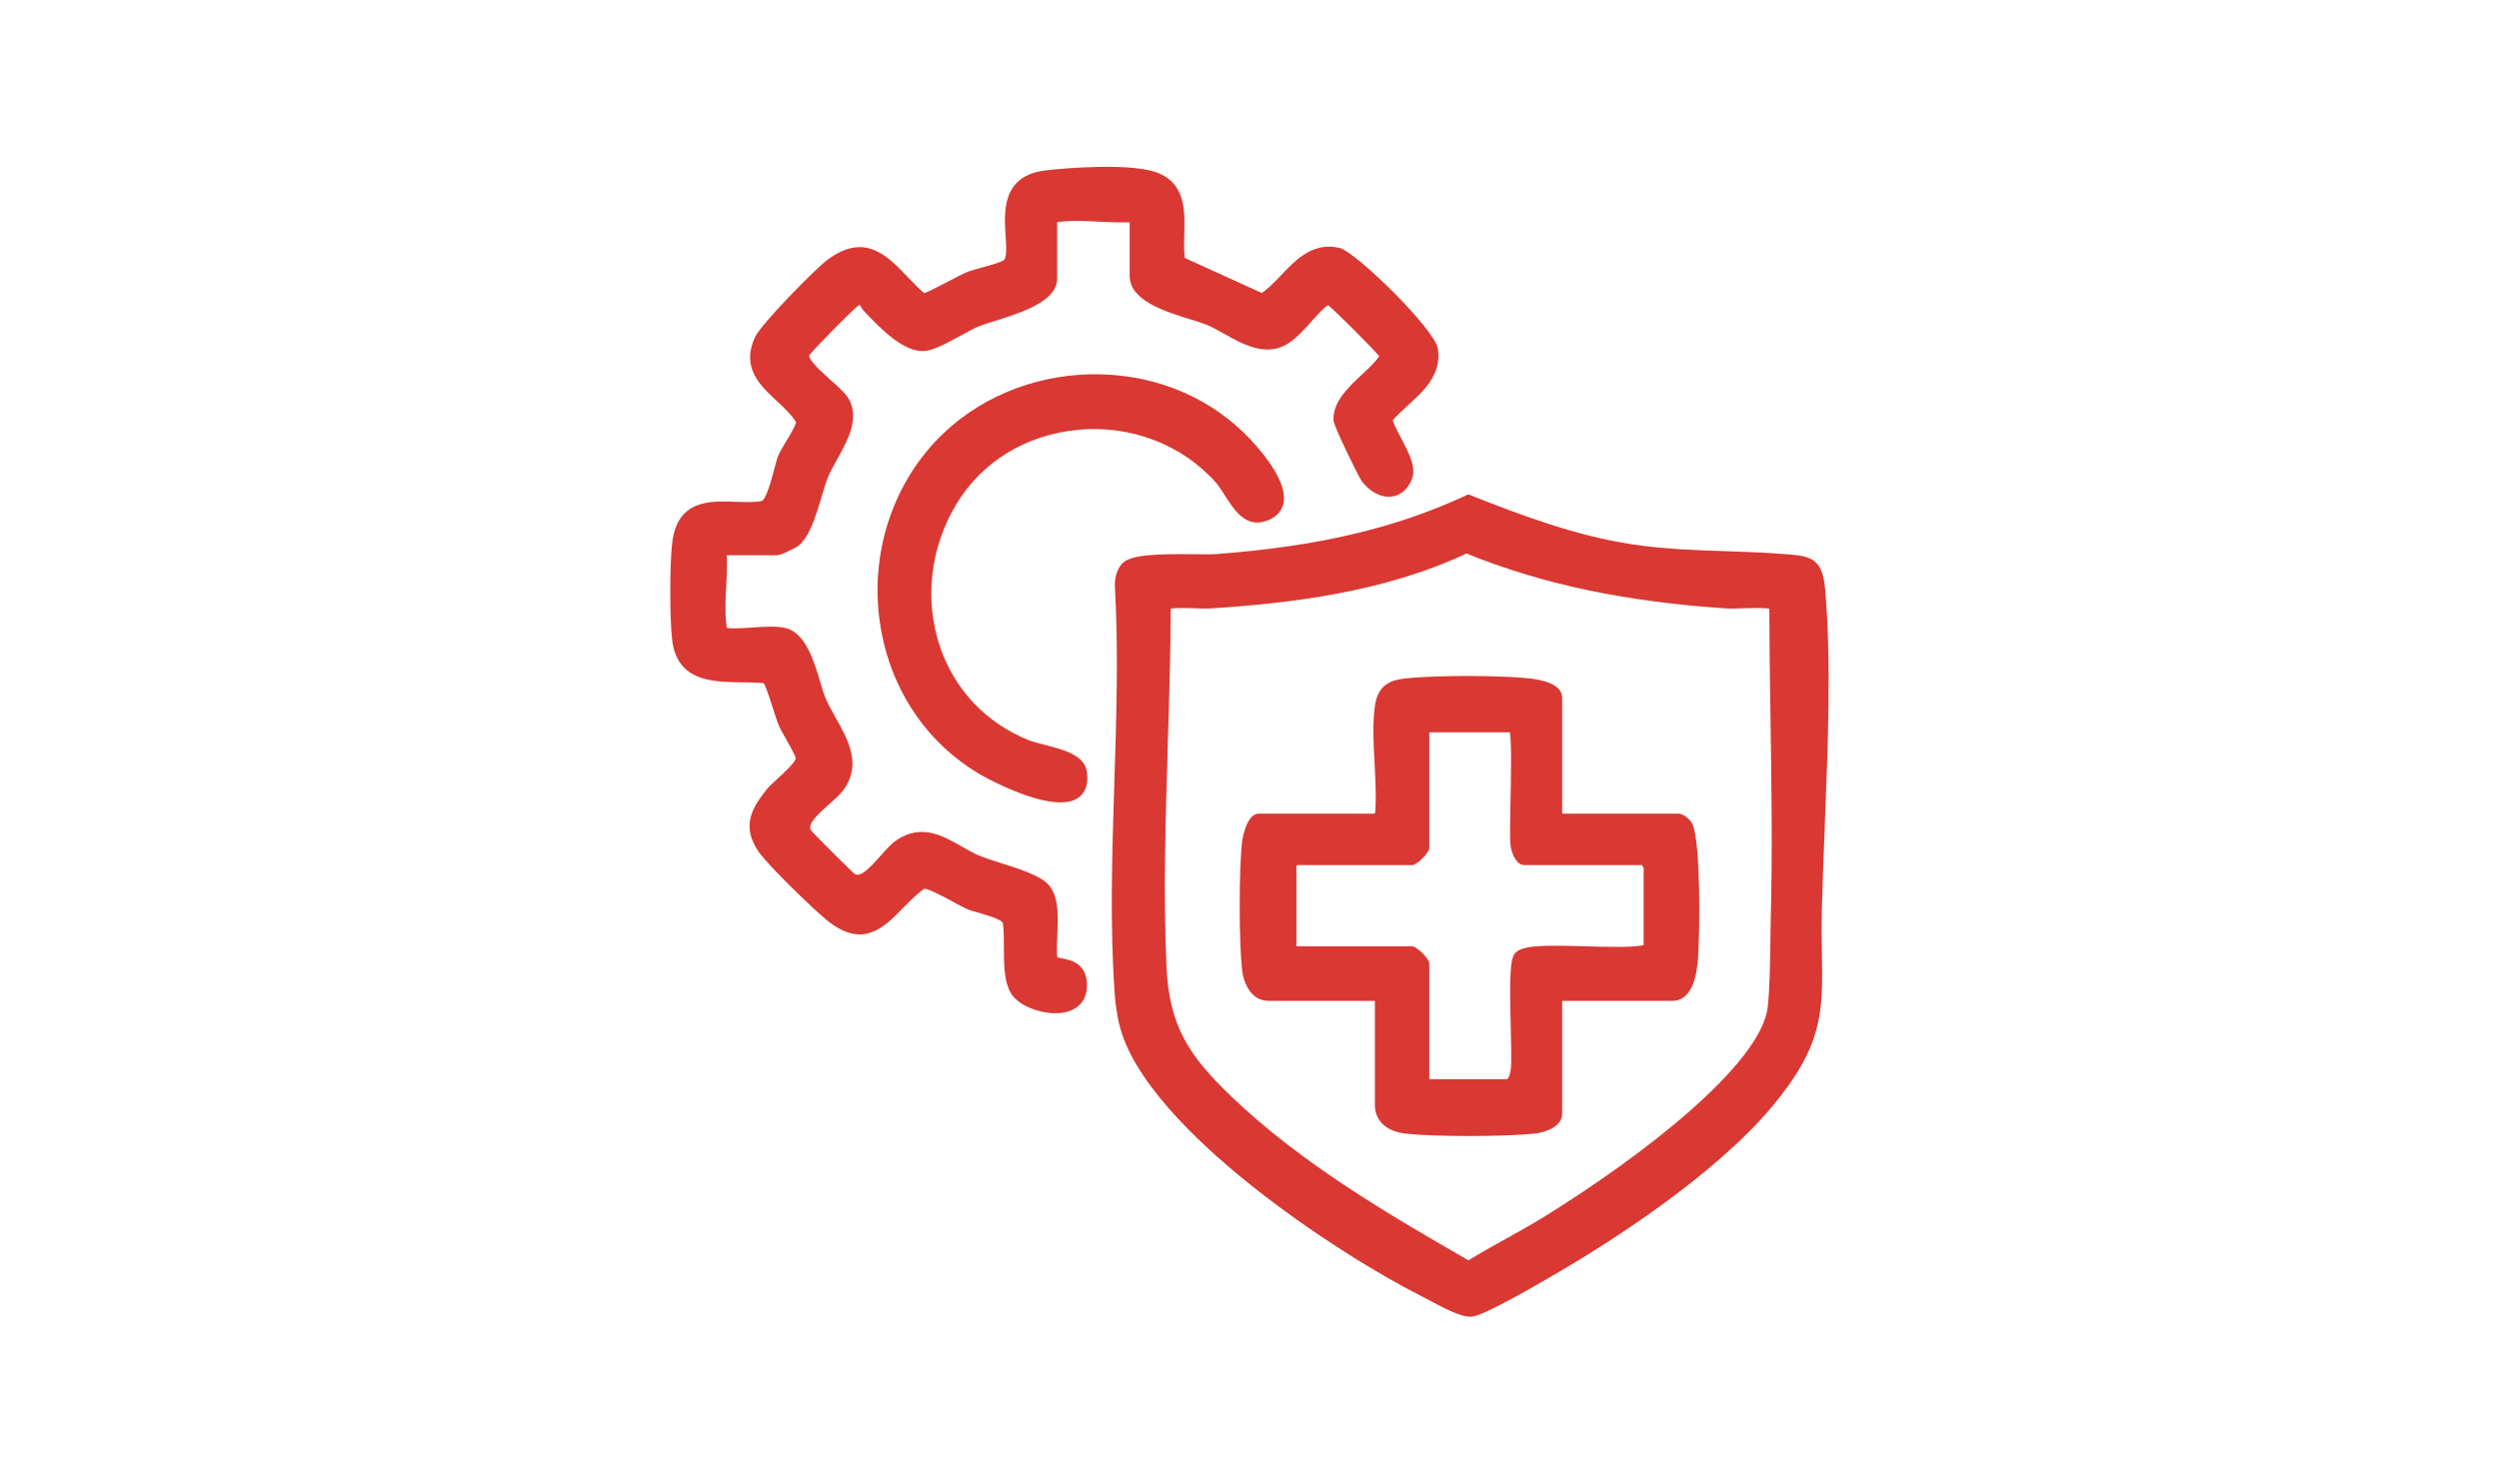 <svg viewBox="0 0 396.51 235.45" xmlns="http://www.w3.org/2000/svg" data-sanitized-data-name="Layer 1" data-name="Layer 1" id="Layer_1">
  <defs>
    <style>
      .cls-1 {
        fill: #da3832;
      }
    </style>
  </defs>
  <path d="M289.52,131.21c.51-12.44,1.08-26.54.05-37.91-.45-4.89-2.52-5.06-6.36-5.36-3.13-.25-6.29-.36-9.35-.46-4.82-.16-9.81-.32-14.81-1.08-9.02-1.36-17.62-4.59-25.67-7.78l-.42-.16-.4.19c-11.2,5.19-23.37,8.05-39.47,9.28-.74.06-2.03.05-3.53.03-5.81-.05-10.03.02-11.43,1.41-1.16,1.15-1.25,2.88-1.24,3.61.59,10.14.25,20.87-.08,31.25-.36,11.28-.73,22.94.09,33.91.09,1.22.35,2.95.64,4.22,2.01,8.92,12.15,18.64,20.3,25.22,10.22,8.25,21.41,14.98,27.89,18.24.31.16.71.37,1.15.6,2.59,1.39,4.88,2.55,6.39,2.55.09,0,.18,0,.26-.01.54-.05,2.2-.22,14.61-7.55,6.81-4.02,23.67-14.59,33.03-25.78,8.16-9.74,8.06-15.19,7.91-24.23-.04-2.17-.08-4.62,0-7.4.1-4.03.27-8.29.46-12.79ZM185.29,118.02c.22-7.04.44-14.31.47-21.42.91-.17,3.01-.09,4.1-.05.87.03,1.56.06,2.01.03,12.76-.83,27.56-2.52,40.81-8.73,12.1,4.9,25.3,7.68,41.47,8.73.45.03,1.18,0,2.1-.03,1.19-.04,3.5-.12,4.48.06.02,5.77.1,11.65.19,17.34.16,10.49.32,21.33.04,31.92-.03,1.11-.05,2.36-.06,3.68-.05,3.52-.1,7.5-.42,10.27-1.02,9.04-19.83,23.64-35.63,33.39-1.9,1.17-3.9,2.28-5.84,3.36-1.99,1.1-4.04,2.24-6.01,3.46-12.49-7.19-26.55-15.35-37.69-26.07-6.59-6.34-9.81-11.04-10.23-20.6-.51-11.66-.14-23.68.22-35.31Z" class="cls-1"></path>
  <path d="M168.54,152.11c-.25-.05-.59-.12-.78-.18-.12-.93-.06-2.18,0-3.5.14-3.01.29-6.43-1.61-8.24-1.38-1.32-4.62-2.35-7.49-3.26-1.21-.38-2.35-.75-3.12-1.06-1.04-.43-2.06-1.01-3.05-1.58-2.94-1.68-6.28-3.58-10.22-.96-.84.56-1.67,1.5-2.56,2.5-1.74,1.97-3.15,3.42-4.07,2.89-.63-.48-6.51-6.36-6.96-6.93-.58-.98.88-2.38,2.84-4.12,1-.88,1.95-1.72,2.51-2.57,2.64-3.95.49-7.77-1.41-11.14-.6-1.07-1.17-2.07-1.6-3.08-.28-.64-.56-1.6-.86-2.6-1.06-3.53-2.38-7.93-5.64-8.63-1.45-.31-3.33-.18-5.14-.06-1.42.1-2.88.2-4.03.08-.04-.07-.06-.2-.09-.51l-.03-.23c-.21-1.82-.11-3.94,0-6,.08-1.6.16-3.24.1-4.81h8.03c.61,0,3-1.27,3.16-1.38,1.89-1.33,2.94-4.85,3.86-7.96.34-1.15.67-2.24.98-3.01.34-.84.87-1.78,1.42-2.78,1.68-3.01,3.58-6.42,1.98-9.51-.5-.97-1.66-2.01-3.01-3.21-1.2-1.07-3.39-3.03-3.36-3.86.87-1.17,6.99-7.33,7.7-7.83.14-.09.25-.16.34-.21.14.3.34.67.68,1.03l.36.38c2.24,2.33,5.98,6.24,9.3,5.92,1.46-.14,3.61-1.32,5.69-2.45,1.12-.61,2.17-1.19,2.92-1.49.52-.21,1.34-.47,2.29-.76,4.25-1.33,10.06-3.14,10.06-6.76v-8.97c.08-.03.21-.04.47-.07l.23-.02c1.82-.21,3.95-.11,6,0,1.6.08,3.24.16,4.81.1v8.5c0,3.94,5.63,5.67,9.75,6.94.98.3,1.83.56,2.39.79.87.36,1.8.88,2.79,1.43,3.02,1.69,6.44,3.6,9.8,1.82,1.5-.8,2.94-2.42,4.22-3.85.93-1.05,1.9-2.13,2.54-2.48,1.01.8,6.67,6.41,8.11,8.11-.62.91-1.64,1.86-2.71,2.87-2.22,2.07-4.73,4.43-4.54,7.36.06.93,3.97,8.88,4.39,9.46,1.26,1.78,3.1,2.78,4.8,2.58,1.42-.16,2.56-1.11,3.22-2.69.79-1.9-.48-4.29-1.7-6.6-.53-1-1.08-2.03-1.32-2.82.67-.78,1.5-1.53,2.37-2.33,2.53-2.3,5.41-4.9,4.8-9.01-.45-3.08-13.04-15.42-15.64-16.02-4.2-.96-6.88,1.86-9.25,4.35-1.03,1.08-2,2.1-3.05,2.81l-12.21-5.55c-.16-1.16-.13-2.46-.09-3.82.1-3.74.23-8.4-4.88-9.92-4.38-1.3-13.88-.56-17.16-.16-6.96.84-6.57,6.61-6.31,10.43.1,1.54.23,3.46-.31,3.82-.54.36-1.93.74-3.15,1.07-1.1.3-2.14.59-2.92.92-.43.19-1.26.62-2.31,1.17-1.21.63-3.32,1.73-4.22,2.08-.92-.79-1.79-1.71-2.64-2.59-3.22-3.37-6.86-7.19-12.83-2.63-1.78,1.35-10.42,10.06-11.41,12.24-2.19,4.81.82,7.61,3.48,10.08,1.14,1.06,2.31,2.15,3.07,3.36-.14.68-1.09,2.23-1.62,3.11-.53.87-.98,1.62-1.22,2.21-.22.54-.42,1.33-.66,2.25-.31,1.17-1.24,4.73-1.98,4.95-1.25.23-2.67.17-4.18.12-4.11-.15-9.24-.34-10.02,6.64-.39,3.44-.38,11.83,0,15.22.76,6.68,6.45,6.74,11.03,6.79,1.25.01,2.44.03,3.53.15.43.78,1.18,3.15,1.56,4.35.3.93.55,1.74.74,2.18.26.64.76,1.52,1.29,2.46.56.99,1.41,2.49,1.47,2.92-.04.62-1.93,2.35-2.83,3.18-.76.69-1.41,1.29-1.81,1.79-2.28,2.88-4.09,5.8-1.21,9.92,1.52,2.16,8.47,8.9,10.72,10.75,5.73,4.72,9.13,1.22,12.14-1.87,1.07-1.1,2.18-2.24,3.41-3.08.92.11,3.33,1.43,4.53,2.08.87.48,1.62.89,2.19,1.14.53.23,1.22.43,2.02.65.98.28,3.59,1.01,3.7,1.62.16.87.16,2.18.16,3.57,0,2.94,0,6.26,1.47,8.03,1.35,1.62,4.24,2.68,6.73,2.68.77,0,1.5-.1,2.14-.32,1.75-.6,2.76-1.95,2.84-3.81.15-3.77-2.5-4.29-3.93-4.57Z" class="cls-1"></path>
  <path d="M170.99,68.21c8.37-.79,16.54,2.33,21.89,8.33.49.54.96,1.29,1.46,2.08,1.45,2.28,3.25,5.12,6.44,4.1,1.92-.62,2.6-1.8,2.83-2.69.84-3.23-2.91-7.83-5.21-10.29-6-6.39-14.38-10.06-23.61-10.33-9.38-.27-18.5,3.11-25.03,9.3-7.74,7.33-11.58,18.24-10.27,29.19,1.29,10.78,7.21,19.94,16.25,25.14.09.05,7.57,4.31,12.52,4.31,1.1,0,2.08-.21,2.82-.73.84-.59,1.76-1.81,1.34-4.3-.42-2.5-3.82-3.38-6.82-4.15-.94-.24-1.83-.47-2.42-.71-6.77-2.75-11.77-8.05-14.07-14.94-2.47-7.4-1.51-15.61,2.64-22.52,4.03-6.71,11.04-11,19.23-11.77Z" class="cls-1"></path>
  <path d="M201.15,158.85h17v16.53c0,2.5,1.83,4.2,4.9,4.54,2.26.25,6.15.38,10.07.38s7.89-.13,10.3-.38c1.65-.17,4.44-1.03,4.44-3.14v-17.84l.09-.09h17.37c3.57,0,3.97-5.11,4.1-6.8.27-3.51.48-18.15-.88-21.25-.3-.67-1.38-1.67-2.28-1.67h-18.31l-.09-.09v-18.31c0-2.18-3.2-2.91-5.88-3.13-4.82-.41-13.23-.42-17.98-.02-2.47.21-5.27.44-5.84,4.41-.41,2.81-.23,6.08-.06,9.24.14,2.65.29,5.38.09,7.77l-.13.13h-18.31c-2.07,0-2.67,4.39-2.67,4.43-.51,4.44-.51,15.86,0,20.37.27,2.44,1.64,4.9,4.08,4.9ZM226.78,134.63v-18.31l.1-.1h12.69c.29,1.75.17,7.32.1,10.79-.07,3.33-.13,6.21.02,7.31,0,.03.48,2.98,2.22,2.98h18.62c.08.16.18.3.26.41v12.3c-1.83.39-5.69.28-9.14.18-6.32-.18-9.96-.23-11.19,1.02-.88.88-.95,3.63-.75,11.98.07,2.79.13,5.43.01,6.45-.1.83-.24,1.27-.57,1.65h-12.27l-.1-.1v-18.31c0-.7-1.98-2.68-2.68-2.68h-18.31l-.09-.09v-12.72l.09-.09h18.31c.7,0,2.68-1.98,2.68-2.68Z" class="cls-1"></path>
</svg>